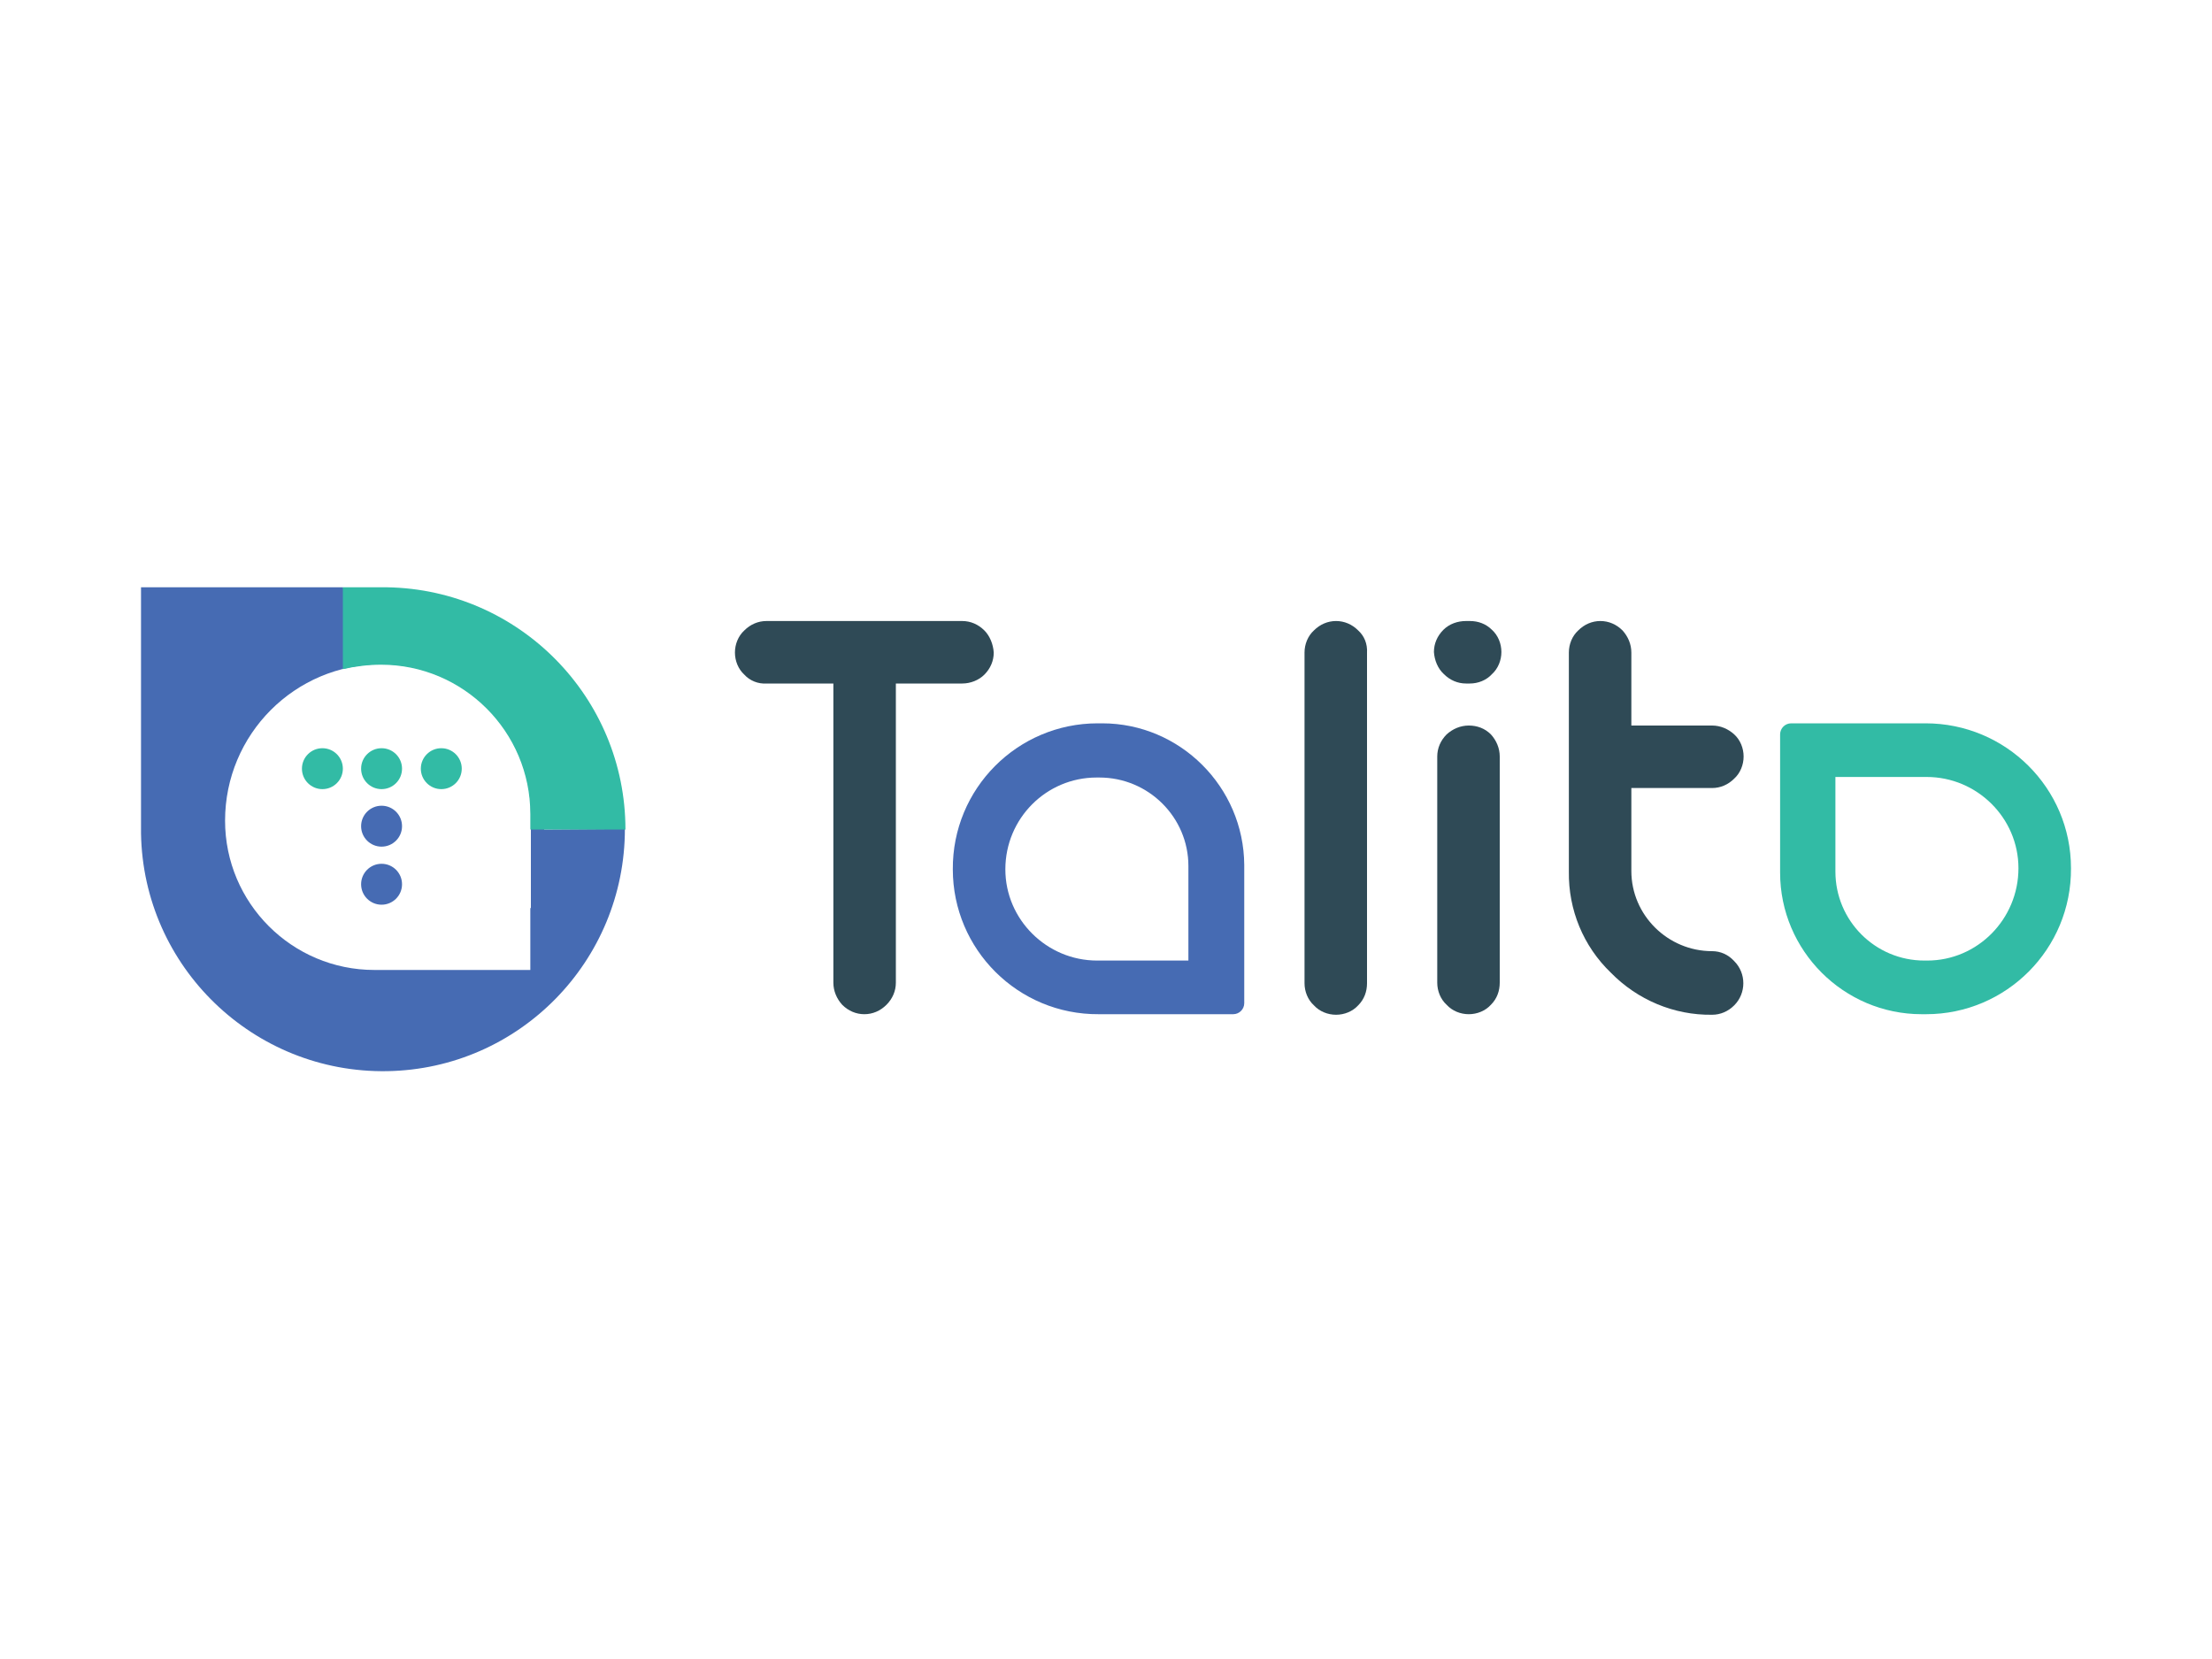 <svg xmlns="http://www.w3.org/2000/svg" xmlns:xlink="http://www.w3.org/1999/xlink" id="Layer_1" x="0px" y="0px" viewBox="0 0 400 300" style="enable-background:new 0 0 400 300;" xml:space="preserve"><style type="text/css">	.st0{fill:#2F4A56;}	.st1{fill:#32BBA5;}	.st2{fill:#466BB3;}</style><g id="Layer_2_00000145029255756011093690000004258334457291016844_">	<g id="Layer_1-2">		<path class="st0" d="M178,114L178,114c-1.1-1.1-2.5-1.7-4-1.7h-35.4c-1.5,0-2.9,0.6-4,1.7l0,0l0,0l0,0c-1.1,1-1.7,2.5-1.7,4   c0,1.5,0.6,3,1.7,4c1,1.1,2.5,1.7,4,1.6h12.1v54.1c0,1.5,0.6,2.9,1.6,4l0,0c1.1,1.1,2.5,1.7,4,1.7c1.5,0,2.9-0.6,4-1.7l0,0   c1.1-1.1,1.7-2.5,1.7-4v-54.1h12c1.5,0,3-0.6,4-1.6l0,0c1.1-1.1,1.7-2.5,1.7-4C179.6,116.5,179,115,178,114z"></path>		<path class="st0" d="M245.6,114c-1.1-1.1-2.5-1.7-4-1.7c-1.5,0-2.9,0.6-4,1.7l0,0l0,0l0,0c-1.1,1-1.7,2.5-1.7,4v59.8   c0,1.5,0.6,3,1.7,4l0,0c1,1.1,2.5,1.7,4,1.7c1.5,0,3-0.6,4-1.7l0,0c1.1-1.1,1.6-2.5,1.6-4v-59.7C247.3,116.4,246.7,115,245.6,114z   "></path>		<path class="st0" d="M261.1,121.9L261.1,121.9c1.1,1.1,2.5,1.7,4,1.7h0.7c1.5,0,3-0.6,4-1.7l0,0c1.1-1,1.7-2.5,1.7-4   c0-1.5-0.6-3-1.7-4l0,0c-1.1-1.1-2.5-1.6-4-1.6h-0.7c-1.5,0-3,0.5-4.1,1.6l0,0c-1.1,1.1-1.7,2.5-1.7,4   C259.4,119.4,260,120.9,261.1,121.9z"></path>		<path class="st0" d="M269.6,132.8L269.6,132.8c-1.1-1.1-2.5-1.6-4-1.6c-1.5,0-2.9,0.6-4,1.6c-1.1,1.1-1.7,2.5-1.7,4v40.9   c0,1.5,0.6,3,1.7,4l0,0c1,1.1,2.5,1.7,4,1.7c1.5,0,3-0.6,4-1.7l0,0c1.1-1.1,1.6-2.5,1.6-4v-40.9   C271.2,135.3,270.6,133.9,269.6,132.8L269.6,132.8z"></path>		<path class="st0" d="M309.6,172c-8,0-14.6-6.5-14.6-14.5c0,0,0,0,0,0v-15h14.6c1.5,0,2.9-0.6,4-1.7l0,0c1.1-1,1.7-2.5,1.7-4   c0-1.5-0.6-3-1.7-4l0,0c-1.1-1-2.5-1.6-4-1.6H295v-13.2c0-1.5-0.6-2.9-1.6-4l0,0c-1.1-1.1-2.5-1.7-4-1.7c-1.5,0-2.9,0.6-4,1.7l0,0   c-1.1,1-1.7,2.5-1.7,4v39.6c-0.1,6.9,2.6,13.5,7.6,18.3c4.8,4.9,11.4,7.7,18.3,7.6c1.5,0,2.9-0.6,4-1.7c2.2-2.2,2.2-5.8,0-8   C312.5,172.6,311.1,172,309.6,172L309.6,172z"></path>		<path class="st1" d="M348.2,130.8h-24.3c-1.1,0-2,0.9-2,2v25c0,14.1,11.5,25.6,25.6,25.6h0.8c14.5,0,26.3-11.8,26.2-26.4   C374.5,142.5,362.7,130.8,348.2,130.8L348.2,130.8z M348.5,173.7h-0.5c-8.9,0-16.1-7.2-16.1-16.1v-17.1h16.5   c9.1,0,16.6,7.4,16.6,16.5C365,166.2,357.6,173.7,348.5,173.7L348.5,173.7z"></path>		<path class="st2" d="M199.3,130.8h-0.8c-14.5,0-26.3,11.8-26.2,26.4c0,14.5,11.8,26.3,26.4,26.2h24.3c1.1,0,2-0.9,2-2v-25   C224.9,142.3,213.4,130.8,199.3,130.8C199.3,130.8,199.3,130.8,199.3,130.8z M198.3,140.6h0.5c8.9,0,16.1,7.2,16.1,16l0,0v17.1   h-16.5c-9.1,0-16.6-7.4-16.6-16.5C181.8,148,189.2,140.6,198.3,140.6L198.3,140.6z"></path>		<path class="st2" d="M98.4,150v-27.5l-30.7-4.8L62,106.2H25.5v44.5l0,0c0.4,24.2,20.4,43.4,44.5,43c23.9-0.4,43-19.9,43-43.8   L98.4,150z M95.9,164.2v11.2H67.7c-14.9,0-27-12.1-27-27c0-15.6,12.6-28.3,28.3-28.3c14.9,0,27,12.1,27,27c0,0,0,0,0,0V164.2z"></path>		<path class="st1" d="M68.9,120.2c14.9,0,27,12.1,27,27c0,0,0,0,0,0v2.8h17.2c0-23.9-19.2-43.4-43.1-43.8l0,0h-8v14.7v0.1   C64.2,120.5,66.6,120.2,68.9,120.2z"></path>		<circle class="st1" cx="58.3" cy="139" r="3.7"></circle>		<circle class="st1" cx="69" cy="139" r="3.7"></circle>		<circle class="st2" cx="69" cy="149.4" r="3.7"></circle>		<circle class="st2" cx="69" cy="159.9" r="3.7"></circle>		<circle class="st1" cx="79.8" cy="139" r="3.7"></circle>	</g></g></svg>